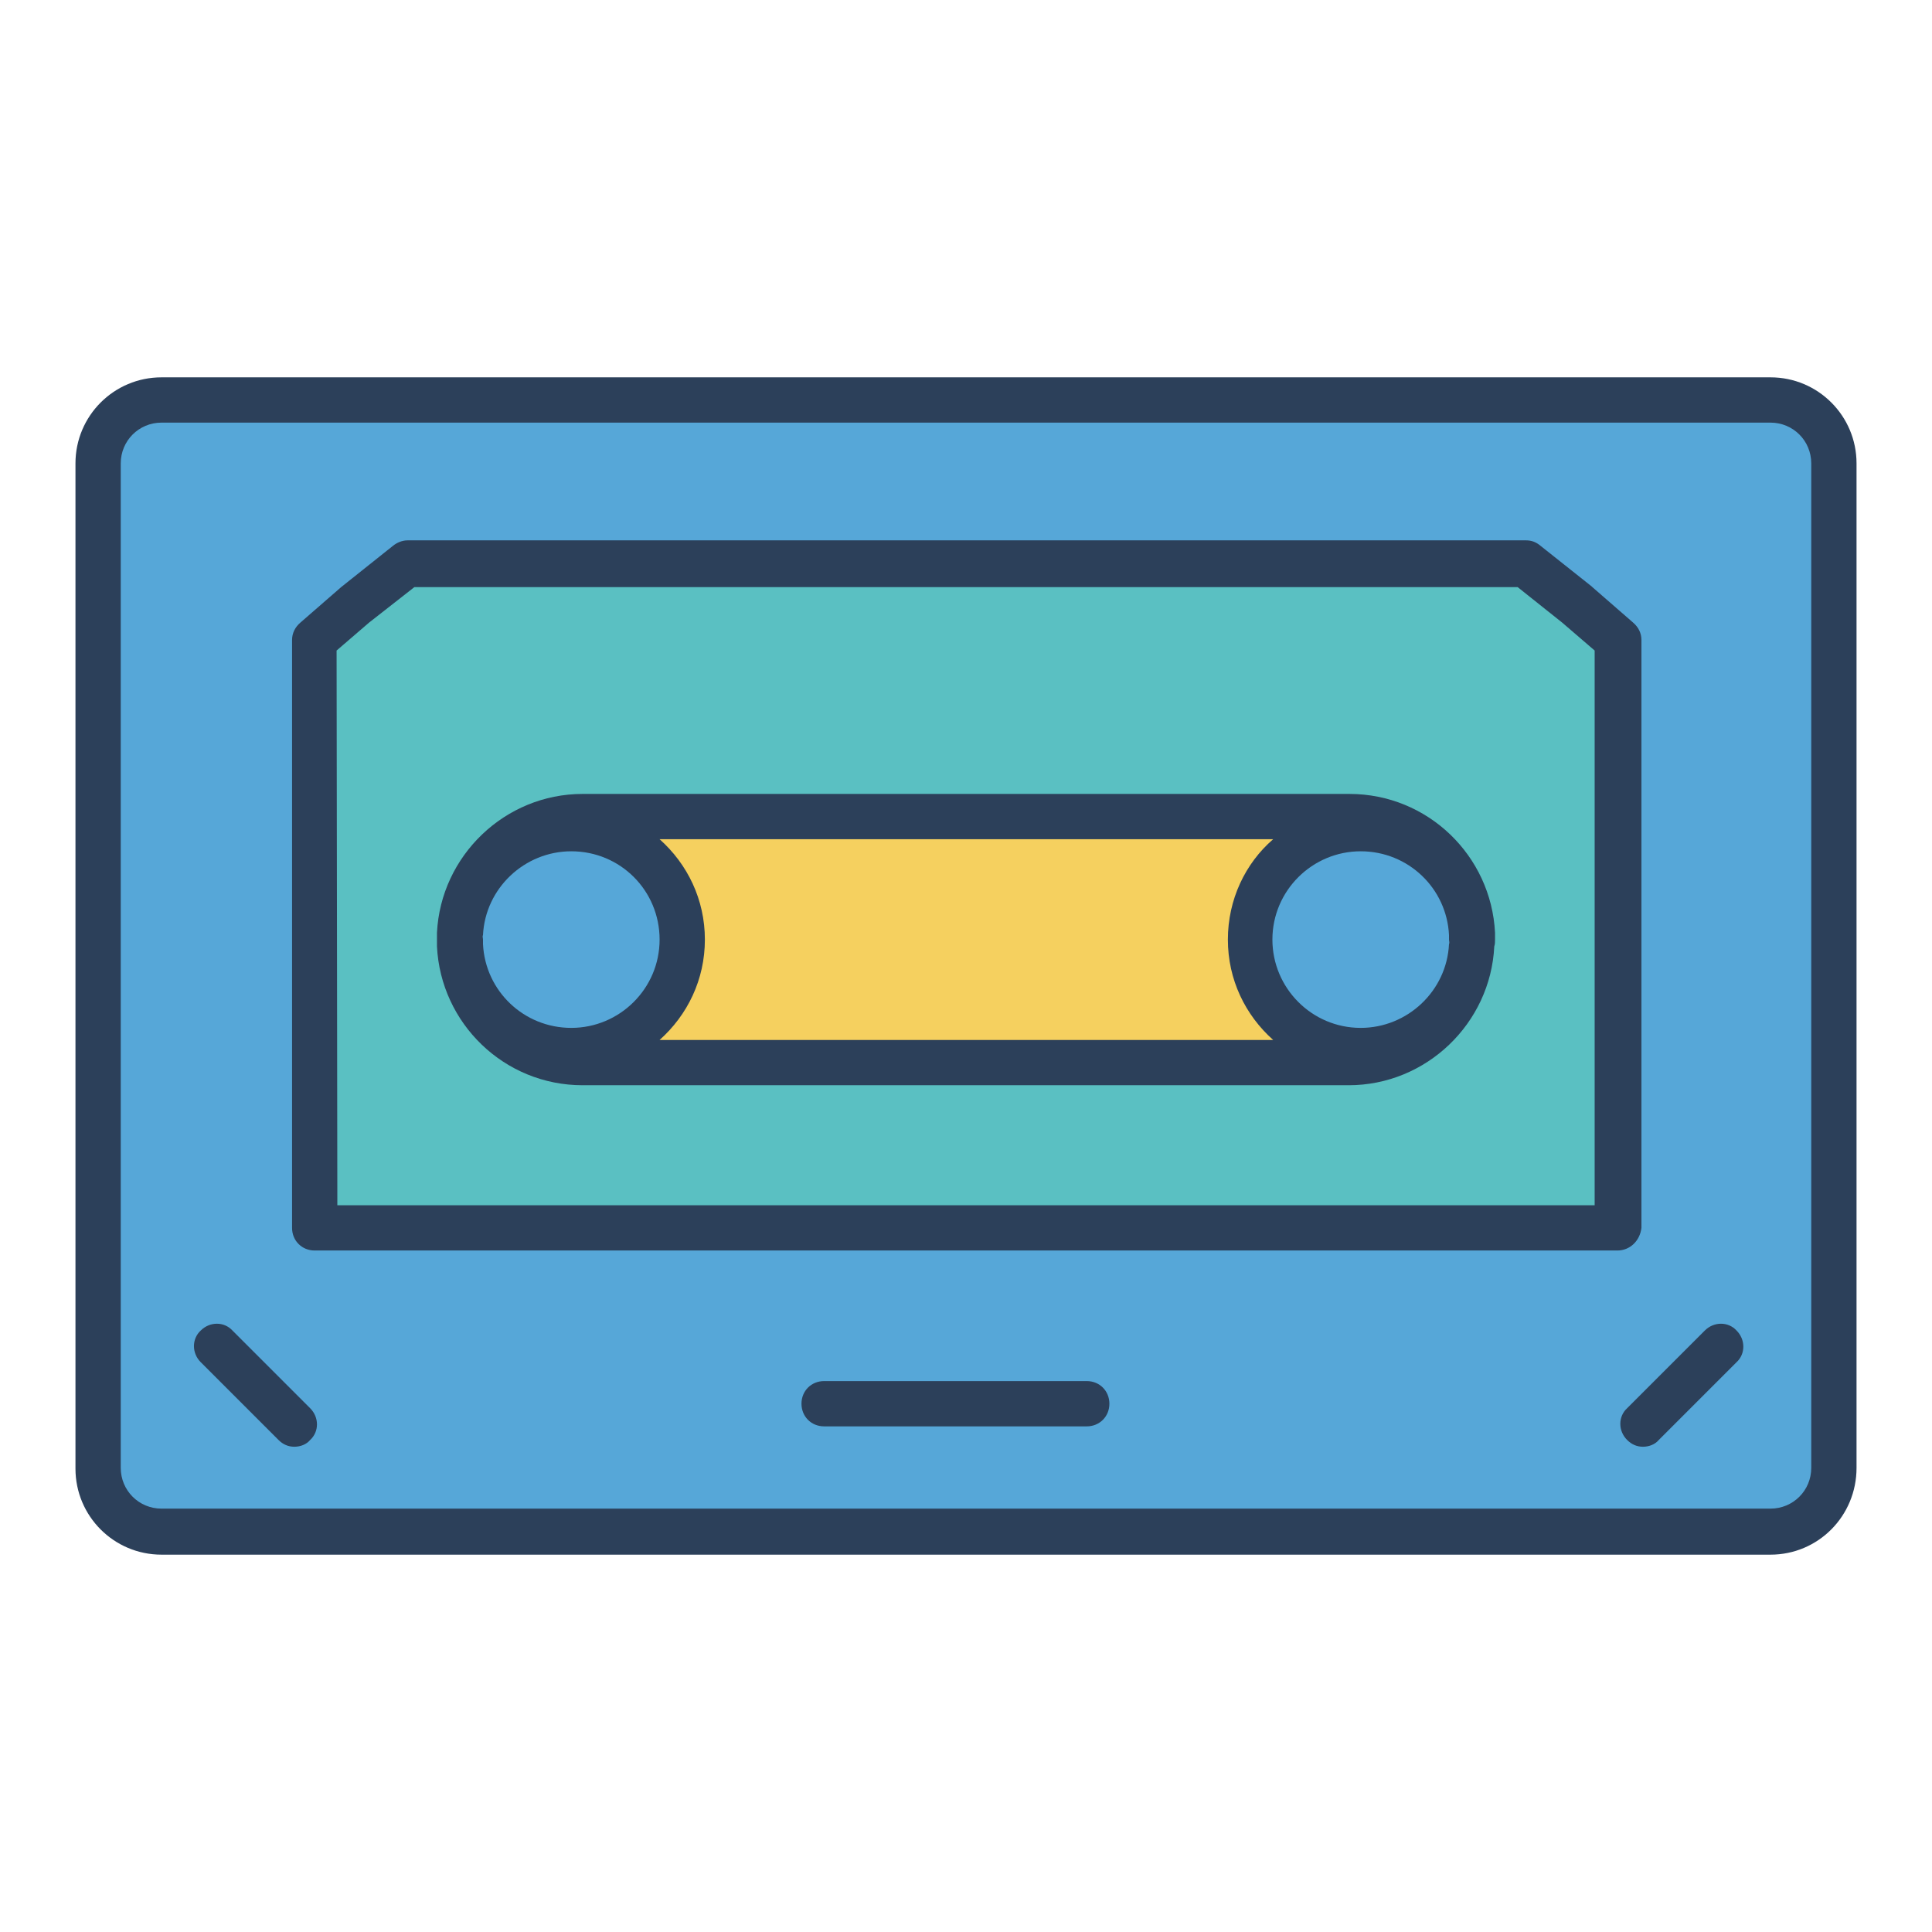 <?xml version="1.0" encoding="utf-8"?>
<!-- Svg Vector Icons : http://www.onlinewebfonts.com/icon -->
<!DOCTYPE svg PUBLIC "-//W3C//DTD SVG 1.1//EN" "http://www.w3.org/Graphics/SVG/1.1/DTD/svg11.dtd">
<svg version="1.1" xmlns="http://www.w3.org/2000/svg" xmlns:xlink="http://www.w3.org/1999/xlink" x="0px" y="0px" viewBox="0 0 256 256" enable-background="new 0 0 256 256" xml:space="preserve">
<g> <path fill="#56a7d8" d="M241.1,203H14.9c-1,0-1.8-0.8-1.8-1.8V54.8c0-1,0.8-1.8,1.8-1.8h226.3c1,0,1.8,0.8,1.8,1.8v146.3 C243,202.2,242.2,203,241.1,203z"/> <path fill="#2c405a" d="M234.6,206H21.4c-6.3,0-11.4-5.1-11.4-11.4V61.4C10,55.1,15.1,50,21.4,50h213.2c6.3,0,11.4,5.1,11.4,11.4 v133.1C246,200.9,240.9,206,234.6,206z M21.4,56c-3,0-5.4,2.4-5.4,5.4v133.1c0,3,2.4,5.4,5.4,5.4h213.2c3,0,5.4-2.4,5.4-5.4V61.4 c0-3-2.4-5.4-5.4-5.4H21.4z"/> <path fill="#5ac0c2" d="M208.9,80.2l-6.8-5.4H53.9l-6.8,5.4l-5.4,4.7v77.9h172.6V84.8L208.9,80.2z"/> <path fill="#2c405a" d="M214.3,165.7H41.7c-1.7,0-3-1.3-3-3V84.8c0-0.9,0.4-1.7,1.1-2.3l5.4-4.7l6.9-5.5c0.5-0.4,1.2-0.7,1.9-0.7 h148.2c0.7,0,1.3,0.2,1.9,0.7l6.8,5.4l0.1,0.1l5.4,4.7c0.7,0.6,1.1,1.4,1.1,2.3v77.9C217.3,164.4,216,165.7,214.3,165.7z  M44.7,159.7h166.6V86.2l-4.3-3.7l-5.9-4.7H54.9l-6,4.7l-4.3,3.7L44.7,159.7L44.7,159.7z"/> <path fill="#f5d05f" d="M178.8,140.8H77.2c-9,0-16.3-7.3-16.3-16.3c0-9,7.3-16.3,16.3-16.3h101.5c9,0,16.3,7.3,16.3,16.3 C195.1,133.4,187.7,140.8,178.8,140.8z"/> <path fill="#56a7d8" d="M60.9,124.5c0,8.1,6.6,14.7,14.7,14.7c8.1,0,14.7-6.6,14.7-14.7c0-8.1-6.6-14.7-14.7-14.7 C67.5,109.8,60.9,116.4,60.9,124.5L60.9,124.5z"/> <path fill="#56a7d8" d="M165.6,124.5c0,8.1,6.6,14.7,14.7,14.7c8.1,0,14.7-6.6,14.7-14.7c0,0,0,0,0,0c0-8.1-6.6-14.7-14.7-14.7 S165.6,116.3,165.6,124.5C165.6,124.5,165.6,124.5,165.6,124.5z"/> <path fill="#2c405a" d="M198.1,124.5c0-0.3,0-0.6,0-0.9c-0.5-10.2-8.9-18.4-19.3-18.4H77.2c-10.3,0-18.8,8.2-19.3,18.4 c0,0.3,0,0.6,0,0.9s0,0.6,0,0.9c0.5,10.2,8.9,18.4,19.3,18.4h101.5c10.3,0,18.8-8.2,19.3-18.4C198.1,125.1,198.1,124.8,198.1,124.5 z M64,123.9c0.3-6.2,5.5-11.1,11.7-11.1c6.5,0,11.7,5.2,11.7,11.7c0,6.5-5.3,11.7-11.7,11.7c-6.3,0-11.4-4.9-11.7-11.1 c0-0.2,0-0.4,0-0.6S63.9,124.1,64,123.9z M93.4,124.5c0-5.3-2.3-10-6-13.3h81.3c-3.7,3.2-6,8-6,13.3c0,5.3,2.3,10,6,13.3H87.4 C91.1,134.5,93.4,129.8,93.4,124.5z M192,125.1c-0.3,6.2-5.5,11.1-11.7,11.1c-6.5,0-11.7-5.3-11.7-11.7c0-6.5,5.3-11.7,11.7-11.7 c6.3,0,11.4,4.9,11.7,11.1c0,0.2,0,0.4,0,0.6S192.1,124.9,192,125.1z M144,189h-34.8c-1.7,0-3-1.3-3-3c0-1.7,1.3-3,3-3H144 c1.7,0,3,1.3,3,3C147,187.7,145.7,189,144,189z M39,191.7c-0.8,0-1.5-0.3-2.1-0.9l-10.3-10.3c-1.2-1.2-1.2-3.1,0-4.2 c1.2-1.2,3.1-1.2,4.2,0l10.3,10.3c1.2,1.2,1.2,3.1,0,4.2C40.6,191.4,39.8,191.7,39,191.7z M217.7,191.7c-0.8,0-1.5-0.3-2.1-0.9 c-1.2-1.2-1.2-3.1,0-4.2l10.3-10.3c1.2-1.2,3.1-1.2,4.2,0c1.2,1.2,1.2,3.1,0,4.2l-10.3,10.3C219.3,191.4,218.5,191.7,217.7,191.7z" /></g>
</svg>